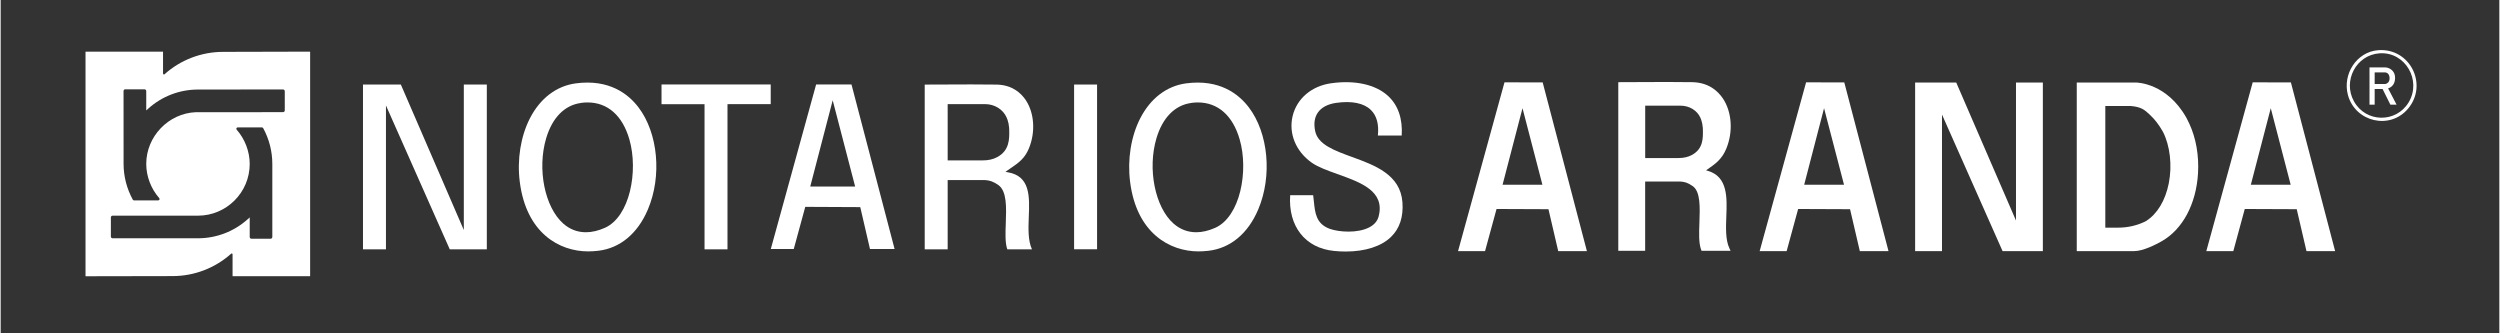 <svg xmlns="http://www.w3.org/2000/svg" xmlns:xlink="http://www.w3.org/1999/xlink" width="300" zoomAndPan="magnify" viewBox="0 0 224.88 30" height="40" preserveAspectRatio="xMidYMid meet" version="1.0"><rect x="0" y="0" width="224.88" height="30" fill="#333333" stroke="none"/><path fill="#ffffff" d="M 43.754 22.438 L 43.754 7.609 L 41.684 7.609 L 41.684 20.703 L 36.016 7.609 L 32.609 7.609 L 32.609 22.438 L 34.676 22.438 L 34.676 9.492 L 40.418 22.438 Z M 43.754 22.438 " fill-opacity="1" fill-rule="nonzero"/><path fill="#ffffff" d="M 96.609 7.609 L 98.676 7.609 L 98.676 22.434 L 96.609 22.434 Z M 96.609 7.609 " fill-opacity="1" fill-rule="nonzero"/><path fill="#ffffff" d="M 47.633 10.645 C 46.801 12.277 46.465 14.359 46.719 16.359 C 47.301 20.98 50.281 22.625 52.875 22.625 C 53.168 22.625 53.473 22.605 53.781 22.57 C 55.746 22.34 57.332 21.02 58.25 18.852 C 59.527 15.844 59.168 11.977 57.402 9.66 C 56.484 8.453 54.758 7.102 51.754 7.504 C 50.012 7.738 48.551 8.855 47.633 10.648 Z M 52.199 9.266 C 52.406 9.234 52.613 9.219 52.816 9.219 C 54.629 9.219 55.969 10.402 56.586 12.551 C 57.406 15.406 56.625 19.504 54.379 20.504 C 53.781 20.77 53.207 20.902 52.672 20.902 C 51.914 20.902 51.227 20.645 50.637 20.125 C 48.965 18.652 48.27 15.207 49.098 12.434 C 49.645 10.598 50.746 9.473 52.203 9.27 Z M 52.199 9.266 " fill-opacity="1" fill-rule="nonzero"/><path fill="#ffffff" d="M 102.562 10.645 C 101.727 12.277 101.395 14.359 101.648 16.359 C 102.23 20.98 105.211 22.625 107.805 22.625 C 108.098 22.625 108.402 22.605 108.711 22.57 C 110.676 22.34 112.262 21.02 113.18 18.852 C 114.457 15.844 114.098 11.977 112.332 9.66 C 111.414 8.453 109.684 7.102 106.68 7.504 C 104.941 7.738 103.48 8.855 102.562 10.648 Z M 107.129 9.266 C 107.336 9.234 107.543 9.219 107.742 9.219 C 109.555 9.219 110.895 10.402 111.512 12.551 C 112.336 15.406 111.551 19.504 109.309 20.504 C 108.711 20.77 108.137 20.902 107.598 20.902 C 106.844 20.902 106.156 20.645 105.562 20.125 C 103.891 18.652 103.199 15.207 104.023 12.434 C 104.57 10.598 105.672 9.473 107.129 9.27 Z M 107.129 9.266 " fill-opacity="1" fill-rule="nonzero"/><path fill="#ffffff" d="M 77.363 18.641 L 77.379 18.707 L 78.238 22.41 L 80.453 22.41 L 76.574 7.602 L 73.391 7.602 L 69.312 22.41 L 71.379 22.41 L 72.414 18.617 L 77.359 18.641 Z M 74.883 9.027 L 76.902 16.785 L 72.863 16.785 Z M 74.883 9.027 " fill-opacity="1" fill-rule="nonzero"/><path fill="#ffffff" d="M 90.602 22.438 L 92.816 22.438 C 92.449 21.637 92.492 20.555 92.531 19.504 C 92.605 17.703 92.676 15.844 90.637 15.504 L 90.43 15.469 L 90.602 15.344 C 90.699 15.273 90.797 15.211 90.891 15.145 L 90.938 15.113 C 91.602 14.656 92.172 14.266 92.547 13.344 C 93.145 11.879 93.031 10.18 92.266 9.02 C 91.848 8.391 91.051 7.637 89.629 7.613 C 88.023 7.59 86.617 7.598 85.254 7.605 L 84.844 7.605 C 84.277 7.613 83.719 7.613 83.164 7.613 L 83.164 22.441 L 85.23 22.441 L 85.23 16.207 L 88.586 16.207 C 88.625 16.207 88.934 16.23 89.188 16.324 C 89.379 16.395 89.59 16.508 89.785 16.648 C 90.57 17.199 90.512 18.668 90.461 20.086 C 90.426 21.008 90.395 21.879 90.598 22.438 Z M 89.68 14.145 C 89.316 14.34 88.891 14.434 88.414 14.434 L 85.23 14.434 L 85.23 9.371 L 88.602 9.371 C 89.449 9.371 90.207 9.84 90.531 10.562 C 90.562 10.621 90.586 10.688 90.609 10.762 L 90.617 10.781 C 90.695 11.004 90.742 11.242 90.762 11.512 C 90.766 11.574 90.77 11.637 90.77 11.703 C 90.785 12.48 90.809 13.547 89.68 14.145 Z M 89.68 14.145 " fill-opacity="1" fill-rule="nonzero"/><path fill="#ffffff" d="M 183.797 22.602 L 183.797 7.426 L 181.379 7.426 L 181.379 19.848 L 176 7.426 L 172.301 7.426 L 172.301 22.602 L 174.719 22.602 L 174.719 10.309 L 180.172 22.602 Z M 183.797 22.602 " fill-opacity="1" fill-rule="nonzero"/><path fill="#ffffff" d="M 139.301 18.828 L 140.18 22.602 L 142.762 22.602 L 138.781 7.418 L 135.344 7.41 L 131.164 22.602 L 133.594 22.602 L 134.629 18.809 Z M 135.199 16.52 L 136.965 9.738 L 138.758 16.629 L 135.172 16.629 Z M 135.199 16.52 " fill-opacity="1" fill-rule="nonzero"/><path fill="#ffffff" d="M 166.445 18.828 L 167.324 22.602 L 169.906 22.602 L 165.926 7.418 L 162.488 7.41 L 158.309 22.602 L 160.738 22.602 L 161.773 18.809 Z M 162.344 16.52 L 164.105 9.738 L 165.902 16.629 L 162.316 16.629 Z M 162.344 16.52 " fill-opacity="1" fill-rule="nonzero"/><path fill="#ffffff" d="M 206.645 18.828 L 207.523 22.602 L 210.102 22.602 L 206.121 7.418 L 202.684 7.41 L 198.508 22.602 L 200.938 22.602 L 201.969 18.809 L 206.648 18.828 Z M 202.543 16.52 L 204.309 9.738 L 206.102 16.629 L 202.512 16.629 Z M 202.543 16.52 " fill-opacity="1" fill-rule="nonzero"/><path fill="#ffffff" d="M 153.039 22.465 L 153.082 22.574 L 155.691 22.574 L 155.582 22.336 C 155.227 21.574 155.27 20.504 155.309 19.469 L 155.398 19.473 L 155.309 19.469 C 155.375 17.797 155.449 15.906 153.656 15.379 L 153.488 15.328 L 153.629 15.227 C 154.297 14.766 154.918 14.34 155.312 13.367 C 155.93 11.852 155.812 10.09 155.012 8.879 C 154.57 8.215 153.734 7.418 152.23 7.395 C 150.605 7.371 149.195 7.379 147.828 7.387 L 147.738 7.387 C 147.066 7.391 146.414 7.395 145.754 7.395 L 145.586 7.395 L 145.586 22.574 L 148.004 22.574 L 148.004 16.34 L 151.18 16.34 C 151.227 16.34 151.504 16.363 151.727 16.445 C 151.848 16.488 152.039 16.578 152.285 16.75 C 152.992 17.246 152.938 18.668 152.887 20.047 C 152.852 20.984 152.82 21.875 153.039 22.465 Z M 152.203 13.953 C 151.863 14.133 151.465 14.223 151.016 14.223 L 148.008 14.223 L 148.008 9.512 L 151.203 9.512 C 151.984 9.512 152.68 9.938 152.977 10.598 C 153 10.656 153.023 10.715 153.055 10.801 C 153.125 11.004 153.172 11.23 153.191 11.488 C 153.195 11.547 153.199 11.605 153.199 11.668 C 153.215 12.441 153.234 13.402 152.199 13.953 Z M 152.203 13.953 " fill-opacity="1" fill-rule="nonzero"/><path fill="#ffffff" d="M 194.488 21.715 C 196.375 20.648 197.598 18.363 197.762 15.598 C 197.855 13.992 197.586 12.445 196.977 11.125 L 196.727 10.621 C 194.961 7.461 192.266 7.426 192.148 7.426 L 186.848 7.426 L 186.848 22.602 L 192 22.602 C 192.84 22.602 194.02 21.98 194.488 21.715 Z M 189.418 20.488 L 189.418 9.539 L 190.074 9.539 C 191.164 9.539 191.688 9.539 191.703 9.539 C 192.668 9.621 192.965 9.898 193.418 10.32 L 193.461 10.363 C 193.871 10.742 194.254 11.242 194.602 11.855 C 195.25 13.121 195.449 14.895 195.129 16.504 C 194.82 18.051 194.094 19.254 193.082 19.895 C 193.059 19.91 193.008 19.938 192.938 19.969 C 192.227 20.305 191.414 20.488 190.594 20.488 Z M 189.418 20.488 " fill-opacity="1" fill-rule="nonzero"/><path fill="#ffffff" d="M 69.305 7.602 L 59.477 7.602 L 59.477 9.375 L 63.348 9.375 L 63.348 22.438 L 65.414 22.438 L 65.414 9.375 L 69.305 9.371 Z M 69.305 7.602 " fill-opacity="1" fill-rule="nonzero"/><path fill="#ffffff" d="M 119.988 22.582 C 120.344 22.621 120.703 22.637 121.051 22.637 C 122.809 22.637 124.262 22.172 125.133 21.32 C 125.91 20.566 126.254 19.52 126.16 18.207 C 125.977 15.707 123.66 14.867 121.617 14.125 L 121.648 14.043 L 121.617 14.125 C 120.043 13.551 118.555 13.016 118.305 11.797 C 118.164 11.125 118.246 10.562 118.551 10.125 C 118.871 9.668 119.434 9.371 120.172 9.262 C 121.602 9.055 122.695 9.277 123.328 9.906 C 123.844 10.414 124.055 11.188 123.949 12.199 L 126.094 12.199 C 126.184 10.672 125.773 9.473 124.863 8.633 C 123.742 7.602 121.871 7.188 119.723 7.496 C 117.977 7.746 116.656 8.875 116.277 10.441 C 115.902 12.008 116.555 13.617 117.992 14.637 C 118.562 15.039 119.402 15.34 120.293 15.66 C 122.426 16.422 124.613 17.203 124.016 19.484 C 123.906 19.898 123.625 20.227 123.176 20.461 C 122.125 21.012 120.434 20.891 119.617 20.594 C 118.395 20.145 118.297 19.18 118.191 18.156 C 118.168 17.961 118.148 17.766 118.125 17.57 L 116.055 17.57 C 115.867 20.363 117.41 22.328 119.992 22.582 Z M 119.988 22.582 " fill-opacity="1" fill-rule="nonzero"/><path fill="#ffffff" d="M 20.891 24.859 L 27.832 24.859 C 27.844 24.859 27.852 24.852 27.852 24.844 L 27.852 4.668 L 27.832 4.648 L 20.02 4.668 C 18.074 4.668 16.203 5.383 14.754 6.676 L 14.719 6.707 L 14.621 6.672 L 14.613 6.617 L 14.613 4.668 C 14.613 4.66 14.605 4.652 14.594 4.652 L 7.656 4.652 C 7.645 4.652 7.637 4.66 7.637 4.668 L 7.637 24.844 L 7.656 24.863 L 15.469 24.848 C 17.414 24.848 19.285 24.133 20.734 22.84 L 20.77 22.809 L 20.867 22.844 L 20.871 22.898 L 20.871 24.844 C 20.871 24.855 20.879 24.863 20.891 24.863 Z M 11.215 8.039 L 12.945 8.039 C 13.031 8.039 13.102 8.109 13.102 8.195 L 13.102 9.938 L 13.293 9.766 C 14.523 8.664 16.105 8.059 17.758 8.059 L 25.414 8.051 C 25.5 8.051 25.57 8.125 25.57 8.211 L 25.57 9.938 C 25.57 10.023 25.5 10.094 25.414 10.094 L 17.559 10.098 C 15.102 10.199 13.102 12.285 13.102 14.75 C 13.102 15.863 13.527 16.984 14.27 17.828 C 14.301 17.867 14.312 17.918 14.293 17.961 C 14.273 18.008 14.227 18.035 14.18 18.035 L 12 18.035 C 11.953 18.035 11.91 18.008 11.891 17.969 C 11.352 16.984 11.062 15.875 11.062 14.75 L 11.059 8.191 C 11.059 8.105 11.129 8.035 11.215 8.035 Z M 17.758 21.445 L 10.074 21.445 C 9.988 21.445 9.918 21.375 9.918 21.289 L 9.918 19.566 C 9.918 19.48 9.988 19.41 10.074 19.41 L 17.758 19.41 C 20.324 19.41 22.414 17.32 22.414 14.754 C 22.414 13.641 21.984 12.516 21.242 11.672 C 21.207 11.637 21.199 11.582 21.219 11.539 C 21.238 11.492 21.285 11.465 21.332 11.465 L 23.512 11.465 C 23.559 11.465 23.602 11.492 23.625 11.531 C 24.164 12.516 24.449 13.625 24.449 14.75 L 24.449 21.328 C 24.449 21.414 24.379 21.488 24.293 21.488 L 22.57 21.488 C 22.484 21.488 22.414 21.414 22.414 21.328 L 22.414 19.566 L 22.219 19.742 C 20.992 20.84 19.406 21.445 17.758 21.445 Z M 17.758 21.445 " fill-opacity="1" fill-rule="nonzero"/><path fill="#ffffff" d="M 213.984 4.516 C 212.016 4.664 210.75 6.695 211.254 8.555 C 211.914 10.98 215.039 11.719 216.668 9.777 C 218.488 7.605 216.844 4.305 213.984 4.516 Z M 211.797 9.121 C 210.773 7.277 211.992 4.938 214.109 4.797 C 216.422 4.648 217.906 7.242 216.719 9.211 C 215.582 11.094 212.863 11.047 211.797 9.121 Z M 211.797 9.121 " fill-opacity="1" fill-rule="nonzero"/><path fill="#ffffff" d="M 215.492 6.898 C 215.457 6.43 215.09 6.105 214.633 6.066 L 213.195 6.066 L 213.195 9.422 L 213.66 9.422 L 213.66 8.008 L 214.371 8.008 L 215.074 9.422 L 215.633 9.422 L 214.871 7.957 C 215.344 7.797 215.531 7.379 215.492 6.898 Z M 214.625 7.559 L 213.66 7.559 L 213.66 6.516 L 214.617 6.516 C 214.637 6.516 214.684 6.527 214.742 6.551 C 214.766 6.562 214.793 6.578 214.809 6.59 C 214.812 6.59 214.816 6.594 214.82 6.594 C 215.047 6.766 215.062 7.227 214.871 7.426 C 214.848 7.449 214.766 7.508 214.707 7.535 C 214.676 7.547 214.648 7.555 214.625 7.555 Z M 214.625 7.559 " fill-opacity="1" fill-rule="nonzero"/></svg>